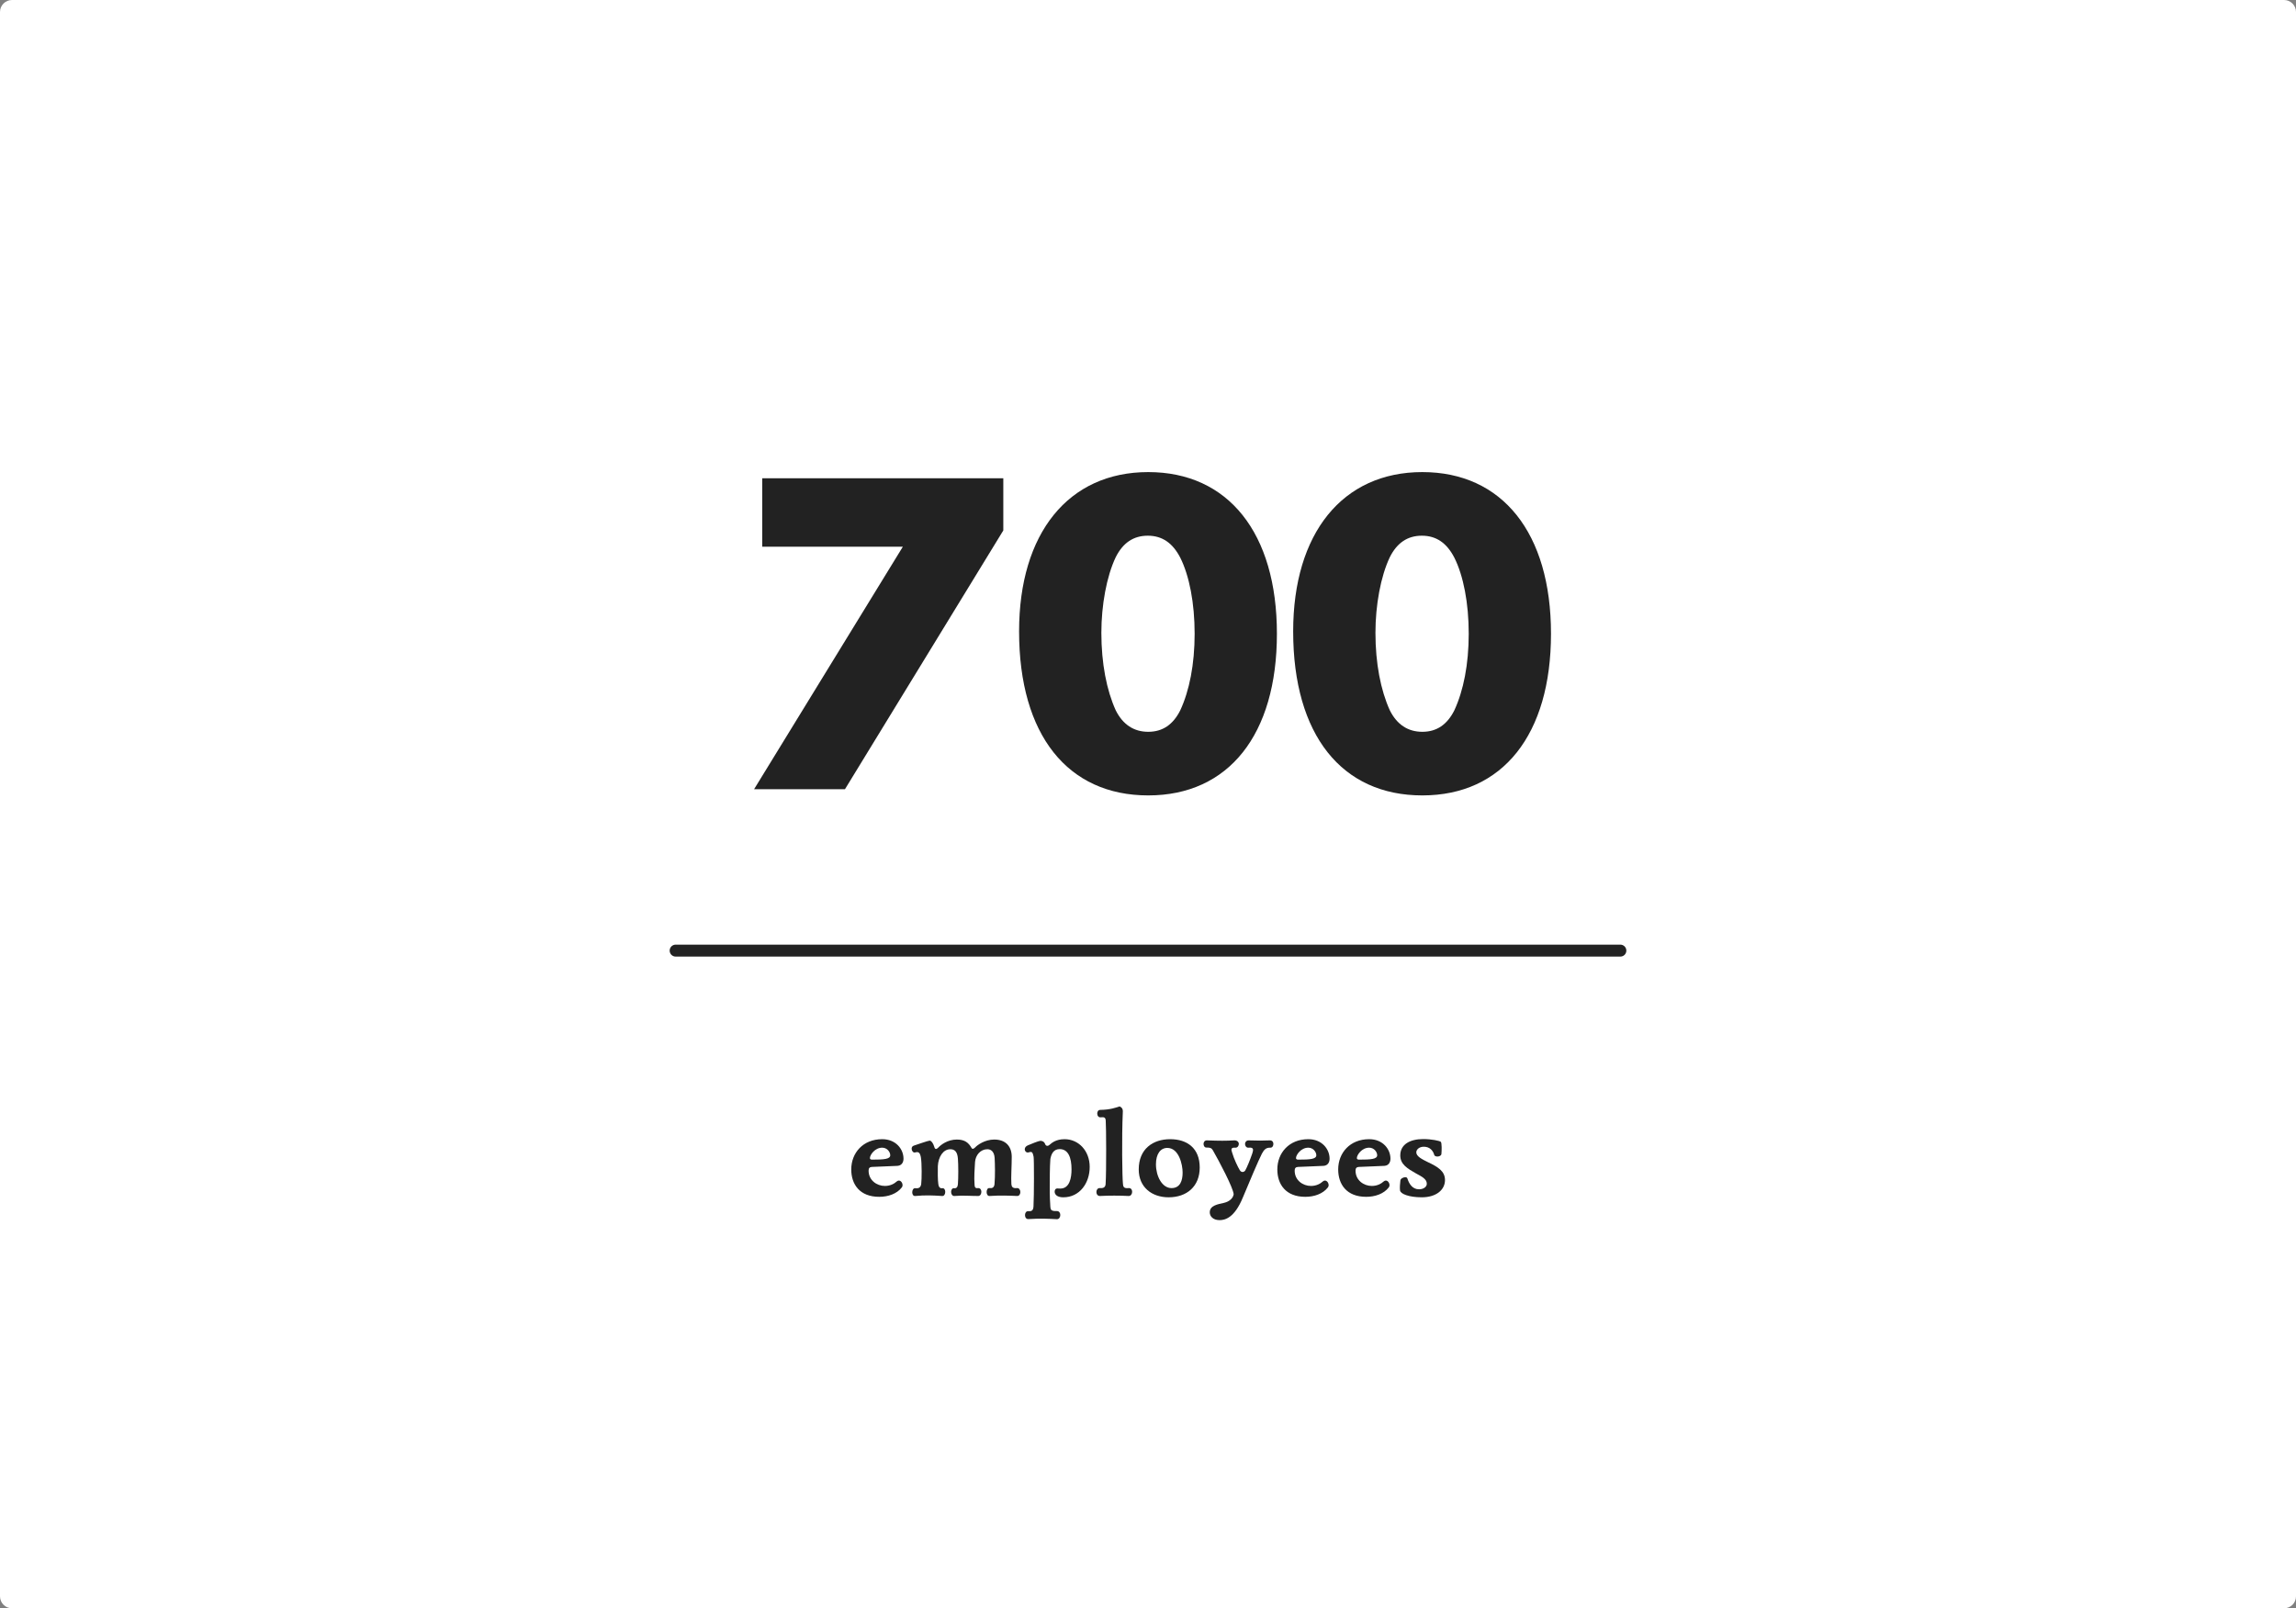 <?xml version="1.0" encoding="UTF-8"?> <svg xmlns="http://www.w3.org/2000/svg" viewBox="0 0 384 269"><rect x="0" y="0" width="384" height="269" fill="#808080" stroke="none"/><defs><style>.cls-1{fill:#fff;}.cls-2{fill:#222;}.cls-3{fill:none;stroke:#222;stroke-linecap:round;stroke-width:2px;}</style></defs><g id="bg_white"><path class="cls-1" d="M0,2C0,.9,.9,0,2,0H382c1.11,0,2,.9,2,2V267c0,1.11-.89,2-2,2H2c-1.1,0-2-.89-2-2V2Z"></path></g><g id="Linien"><line class="cls-3" x1="113" y1="159" x2="271" y2="159"></line></g><g id="Fakten_Engl"><g id="Text_Engl_Pfade"><g><path class="cls-2" d="M145.83,195.18c-.38,.02-.56,.2-.56,.62,0,1.62,1.38,2.56,2.72,2.56,.9,0,1.56-.36,2-.76,.12-.1,.24-.14,.34-.14,.34,0,.62,.38,.62,.78,0,.14-.04,.26-.12,.36-.84,1.1-2.32,1.58-3.78,1.58-3.28,0-4.68-2.1-4.68-4.58,0-2.76,1.96-5.06,5.18-5.06,2.28,0,3.56,1.66,3.56,3.26,0,.56-.26,1.14-1,1.2-.86,.06-3.32,.12-4.28,.18Zm3.06-1.96c0-.54-.52-1.26-1.34-1.26-1.24,0-2.06,1.22-2.06,1.74,0,.16,.12,.26,.36,.26,2,0,3.04-.08,3.04-.74Z"></path><path class="cls-2" d="M156.91,191.96c.42-.46,1.56-1.36,3.12-1.36,1.38,0,1.98,.58,2.44,1.38,.14,.24,.28,.24,.6-.04,.38-.42,1.64-1.34,3.22-1.34,1.92,0,2.92,1.16,2.92,2.9,0,1.56-.14,3.4-.06,4.56,.04,.38,.16,.74,.92,.66,.38-.04,.58,.32,.58,.66s-.18,.66-.52,.66c-1.42-.06-2.84-.12-4.6,0-.36,.04-.52-.32-.52-.66s.16-.7,.46-.66c.46,.06,.8-.08,.86-.66,.12-1.44,.08-3.28,.02-4.4-.08-1.06-.62-1.44-1.22-1.44-1.12,0-1.98,.96-2.06,2.16-.06,1-.18,2.6-.08,3.68,.02,.32,0,.76,.58,.66,.38-.02,.56,.28,.56,.62s-.18,.7-.52,.7c-1.36,0-2.6-.12-3.96,0-.38,.04-.58-.32-.58-.68,0-.34,.18-.66,.5-.62,.38,.06,.6-.18,.64-.68,.08-1.06,.08-3.28,0-4.22-.08-1.28-.6-1.62-1.28-1.62-1.16,0-2,1.24-2.08,2.84-.02,.88-.02,2.34,.08,2.98,.04,.36,.2,.78,.68,.7,.32-.04,.48,.28,.48,.62,0,.36-.18,.72-.54,.68-1.48-.1-2.84-.16-4.46,0-.36,.04-.52-.28-.52-.62s.18-.72,.5-.68c.56,.06,.9-.08,1-.7,.1-.74,.12-3.54-.06-4.5-.16-.8-.42-.94-.96-.78-.32,.08-.58-.28-.58-.62,0-.22,.1-.44,.36-.52,.48-.16,2.42-.84,2.66-.84,.26,0,.58,.42,.76,1.02,.12,.46,.34,.48,.66,.16Z"></path><path class="cls-2" d="M176.85,198.78c.12,0,.24,.02,.48,.02,1.58,0,1.88-1.82,1.88-3.22,0-1.98-.56-3.38-1.98-3.38-1.02,0-1.4,.78-1.56,1.66-.1,1.34-.1,3.48-.1,4.62-.02,1.38,.06,2.94,.1,3.4,.04,.44,.12,.72,1.08,.68,.4,0,.58,.32,.58,.66,0,.36-.2,.72-.58,.7-1.44-.08-2.8-.14-4.68-.02-.44,.06-.64-.3-.64-.66,0-.34,.18-.68,.54-.66,.52,.04,.84-.06,.88-.8,.1-1.76,.1-7.86,.02-8.3-.16-.76-.26-.92-.82-.74-.36,.12-.66-.18-.66-.52,0-.24,.16-.52,.54-.66,.56-.24,1.7-.7,2.02-.74,.18-.04,.66,.04,.84,.52,.1,.3,.4,.44,.72,.16,.38-.32,1.06-.96,2.54-.96,2.36,0,4.2,1.96,4.2,4.64s-1.66,5.08-4.42,5.08c-1.06,0-1.44-.5-1.44-.94,0-.28,.12-.54,.46-.54Z"></path><path class="cls-2" d="M187.81,198c.04,.38,.04,.82,.94,.72,.4-.04,.6,.28,.6,.62,0,.36-.22,.72-.6,.7-1.54-.08-3.26-.08-4.76,0-.42,.02-.62-.32-.62-.66s.2-.7,.6-.66c.52,.04,.9-.1,.94-.66,.14-2.1,.1-9.76,.02-10.58-.02-.58-.26-.66-.82-.6-.4,.06-.6-.3-.6-.64,0-.3,.16-.6,.5-.6,1.68-.02,2.68-.4,3.24-.58,.2,.08,.56,.28,.54,.84-.2,4.48-.1,11.1,.02,12.1Z"></path><path class="cls-2" d="M200.65,195.28c0,3.16-2.16,4.98-5.2,4.98-2.8,0-5-1.68-5-4.66,0-3.44,2.38-5.06,5.26-5.06s4.94,1.54,4.94,4.74Zm-5.42-3.28c-1.14,0-1.9,1-1.9,2.74,0,1.98,1.02,3.98,2.6,3.98,1.46,0,1.86-1.26,1.86-2.6s-.62-4.12-2.56-4.12Z"></path><path class="cls-2" d="M208.83,191.96c-.38,.04-.6-.3-.6-.62,0-.3,.2-.6,.6-.6,1.86,.04,2.1,.06,3.52,0,.44-.02,.62,.28,.62,.6s-.18,.64-.52,.62c-.82-.04-1.12,.5-1.42,1.04-.56,1.1-2.02,4.54-3.16,7.28-1.4,3.42-2.98,3.8-3.9,3.8-1.08,0-1.64-.64-1.64-1.3,0-1.18,1.42-1.36,2.34-1.58,1-.22,1.58-.84,1.66-1.46-.12-1.14-2.4-5.46-3.48-7.34-.2-.36-.46-.48-1.06-.46-.32,.02-.5-.3-.5-.6,0-.32,.18-.62,.6-.6,2.06,.08,3.2,.08,4.5,0,.58-.02,.8,.3,.8,.6,0,.32-.24,.64-.56,.62-.76-.06-.76,.26-.56,.82,.3,1.06,.98,2.46,1.28,2.94,.26,.44,.72,.36,.92,.04,.28-.48,.82-1.8,1.18-2.86,.2-.62,.24-1.02-.62-.94Z"></path><path class="cls-2" d="M217.09,195.18c-.38,.02-.56,.2-.56,.62,0,1.62,1.38,2.56,2.72,2.56,.9,0,1.56-.36,2-.76,.12-.1,.24-.14,.34-.14,.34,0,.62,.38,.62,.78,0,.14-.04,.26-.12,.36-.84,1.1-2.32,1.58-3.78,1.58-3.28,0-4.68-2.1-4.68-4.58,0-2.76,1.96-5.06,5.18-5.06,2.28,0,3.56,1.66,3.56,3.26,0,.56-.26,1.14-1,1.2-.86,.06-3.32,.12-4.28,.18Zm3.06-1.96c0-.54-.52-1.26-1.34-1.26-1.24,0-2.06,1.22-2.06,1.74,0,.16,.12,.26,.36,.26,2,0,3.04-.08,3.04-.74Z"></path><path class="cls-2" d="M227.27,195.18c-.38,.02-.56,.2-.56,.62,0,1.62,1.38,2.56,2.72,2.56,.9,0,1.56-.36,2-.76,.12-.1,.24-.14,.34-.14,.34,0,.62,.38,.62,.78,0,.14-.04,.26-.12,.36-.84,1.1-2.32,1.58-3.78,1.58-3.28,0-4.68-2.1-4.68-4.58,0-2.76,1.96-5.06,5.18-5.06,2.28,0,3.56,1.66,3.56,3.26,0,.56-.26,1.14-1,1.2-.86,.06-3.32,.12-4.28,.18Zm3.06-1.96c0-.54-.52-1.26-1.34-1.26-1.24,0-2.06,1.22-2.06,1.74,0,.16,.12,.26,.36,.26,2,0,3.04-.08,3.04-.74Z"></path><path class="cls-2" d="M234.15,199.1c-.06-.42,0-1.18,.06-1.64,.02-.32,.48-.56,.82-.56,.16,0,.3,.06,.34,.18,.28,.88,.82,1.84,1.96,1.84,.76,0,1.3-.42,1.3-.92,0-.82-.88-1.22-1.82-1.74-1.4-.8-2.62-1.5-2.62-3,0-1.86,1.64-2.74,3.84-2.74,1.38,0,2.72,.28,2.94,.46,.18,.18,.16,1.46,.1,2.04-.06,.5-1.1,.56-1.2,.14-.2-.72-.76-1.36-1.74-1.36-.78,0-1.26,.48-1.26,.94,0,.66,.92,1.14,1.9,1.62,1.7,.8,2.9,1.52,2.9,3.02,0,1.64-1.48,2.88-3.88,2.88-2.18,0-3.58-.58-3.64-1.16Z"></path></g></g><g id="Daten_Engl_Pfade"><g><path class="cls-2" d="M167.8,80v8.72l-26.48,43.28h-15.2l24.88-40.56h-23.52v-11.44h40.32Z"></path><path class="cls-2" d="M213.56,106c0,16.88-8.08,27.04-21.52,27.04s-21.6-10.08-21.6-27.44c0-16.4,8.24-26.64,21.6-26.64s21.52,10.16,21.52,27.04Zm-26.96-12.8c-1.52,3.2-2.4,8-2.4,12.64,0,5.12,.88,9.6,2.4,12.96,1.2,2.4,3.04,3.6,5.44,3.6s4.16-1.2,5.36-3.6c1.52-3.28,2.4-7.68,2.4-12.8s-.88-9.68-2.4-12.72c-1.28-2.48-3.04-3.68-5.44-3.68s-4.16,1.2-5.36,3.6Z"></path><path class="cls-2" d="M259.4,106c0,16.88-8.08,27.04-21.52,27.04s-21.6-10.08-21.6-27.44c0-16.4,8.24-26.64,21.6-26.64s21.52,10.16,21.52,27.04Zm-26.96-12.8c-1.52,3.2-2.4,8-2.4,12.64,0,5.12,.88,9.6,2.4,12.96,1.2,2.4,3.04,3.6,5.44,3.6s4.16-1.2,5.36-3.6c1.52-3.28,2.4-7.68,2.4-12.8s-.88-9.68-2.4-12.72c-1.28-2.48-3.04-3.68-5.44-3.68s-4.16,1.2-5.36,3.6Z"></path></g></g></g></svg> 